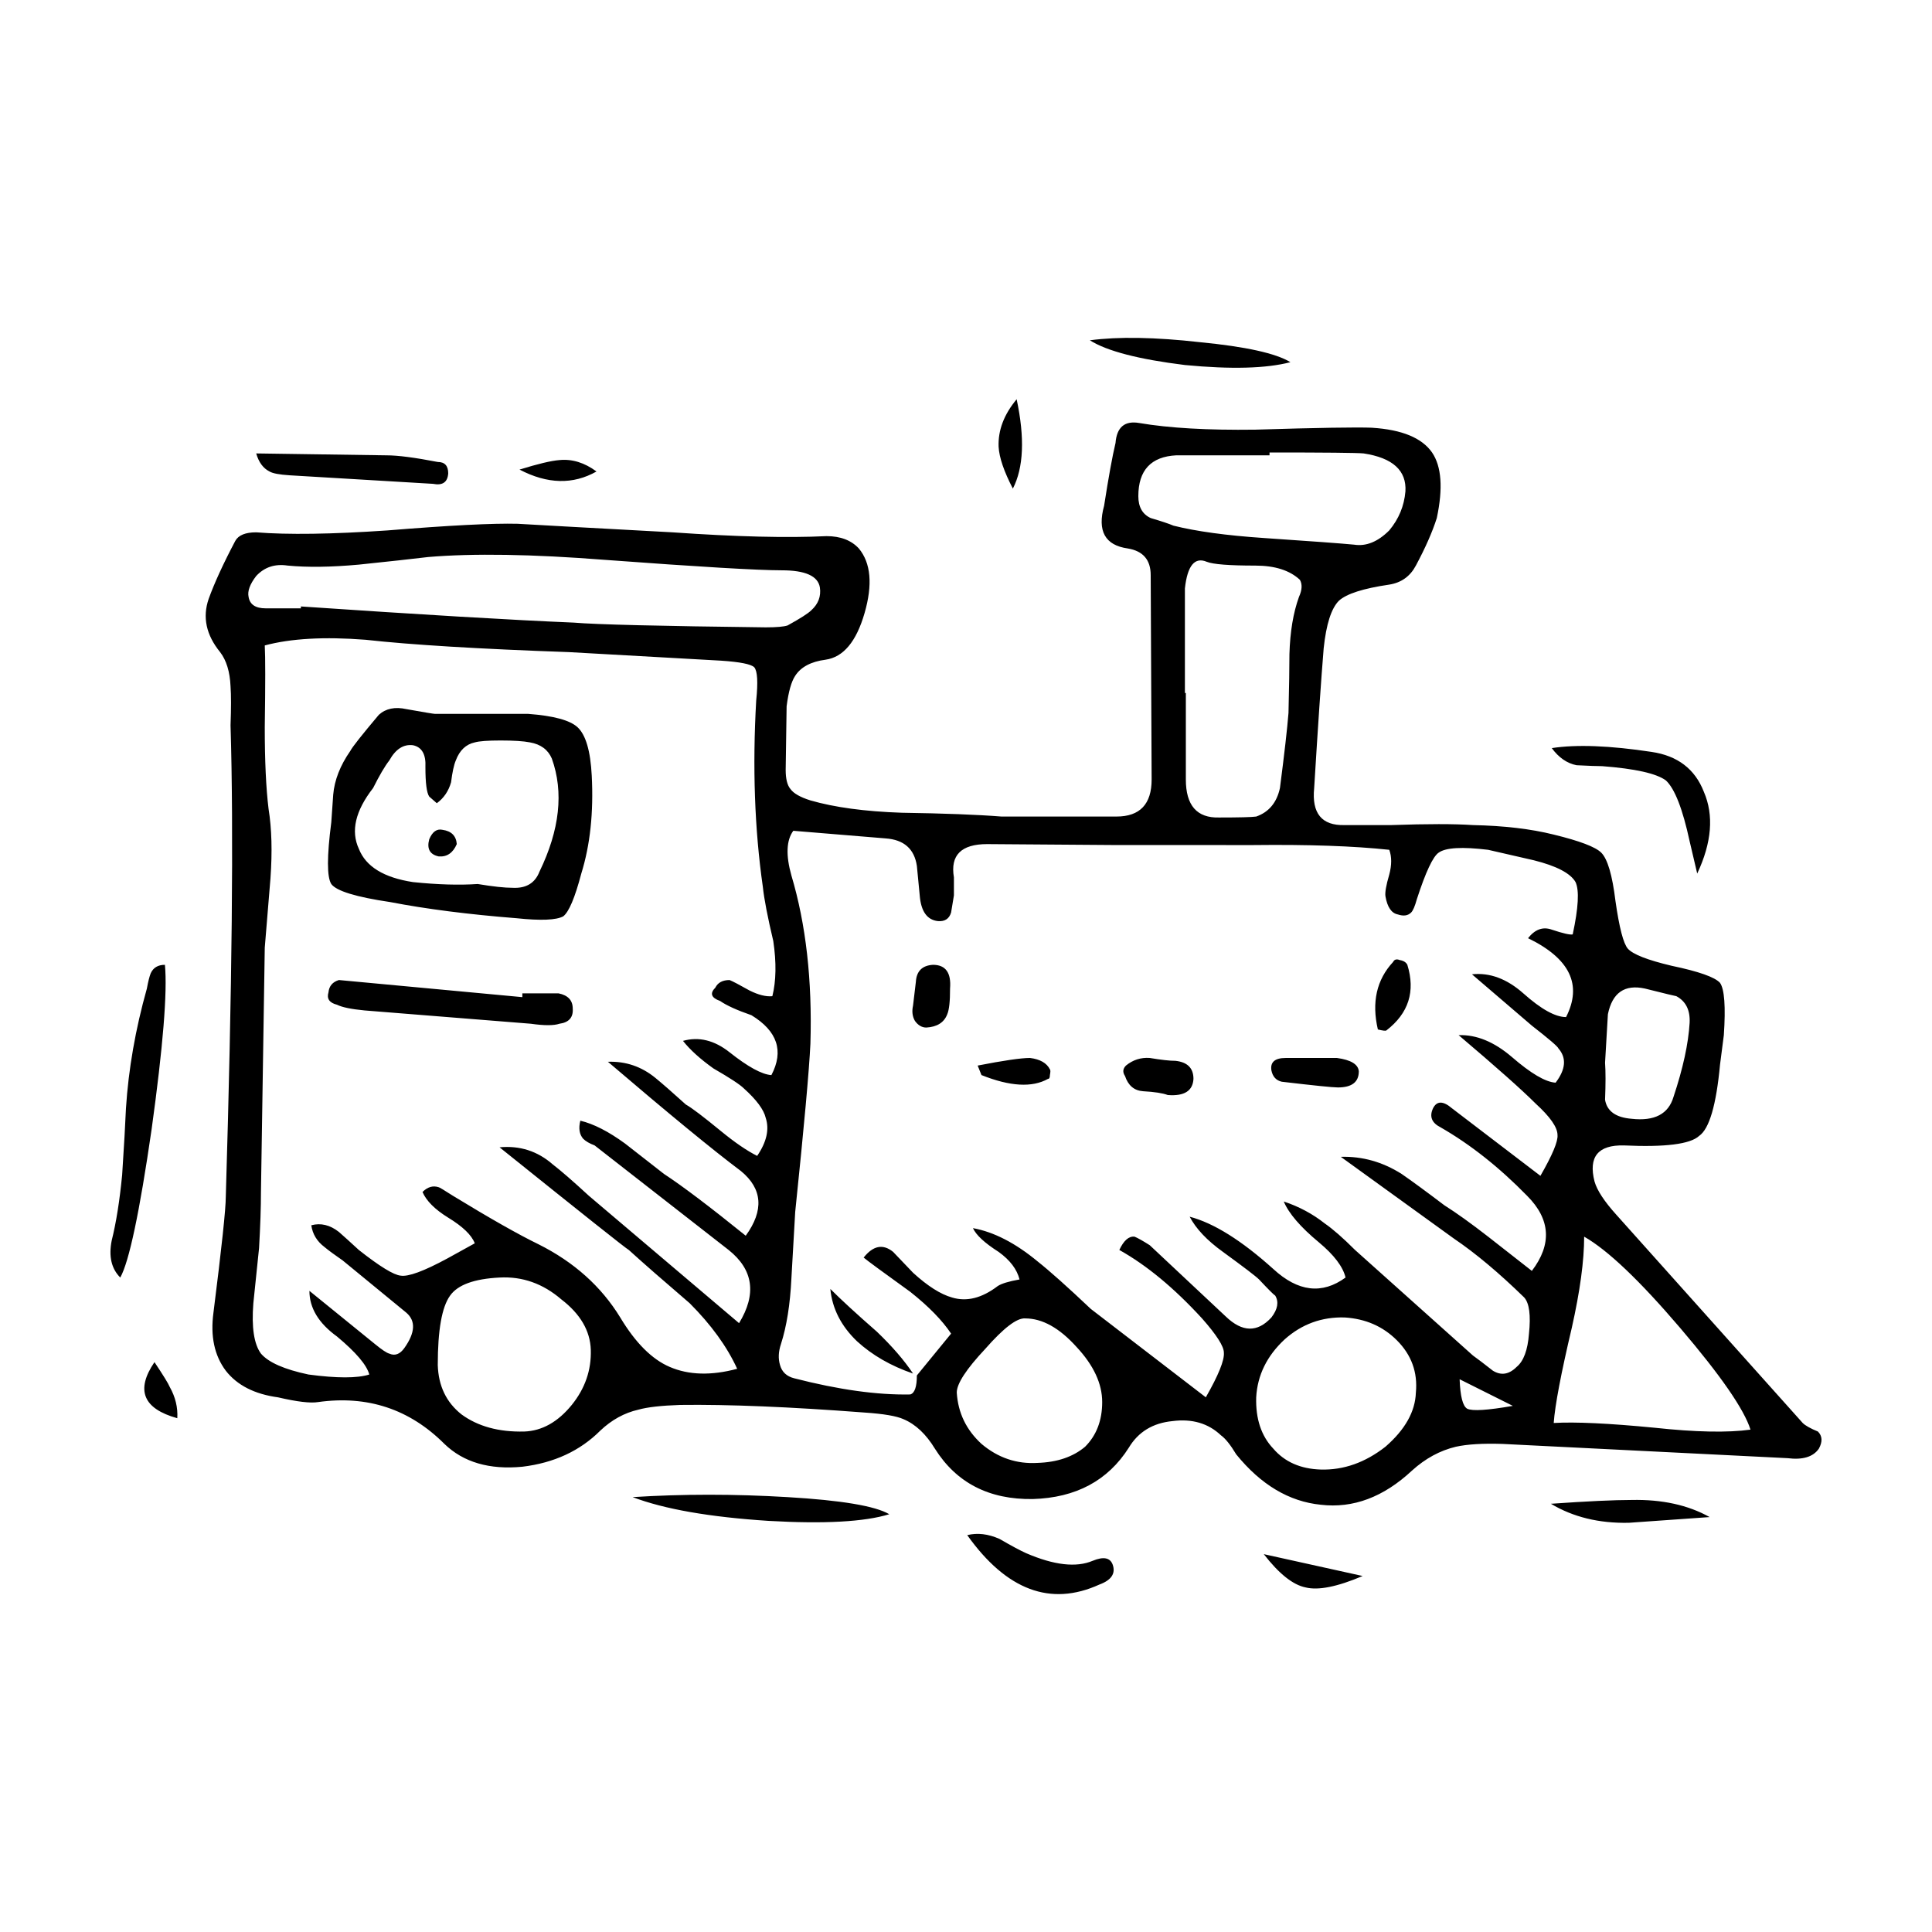 <?xml version="1.0" encoding="UTF-8"?>
<!-- Uploaded to: ICON Repo, www.iconrepo.com, Generator: ICON Repo Mixer Tools -->
<svg fill="#000000" width="800px" height="800px" version="1.1" viewBox="144 144 512 512" xmlns="http://www.w3.org/2000/svg">
 <path d="m188.97 511.53c1.512 2.684 2.188 5.457 2.016 8.312-9.07-2.519-11.082-7.473-6.047-14.863 2.352 3.527 3.699 5.715 4.031 6.551zm-12.598-56.176c0.508-7.723 0.84-13.602 1.008-17.633 0.672-10.414 2.519-20.992 5.543-31.738 0.336-1.848 0.676-3.188 1.008-4.031 0.676-1.512 1.934-2.266 3.777-2.266 0.676 7.219-0.504 21.746-3.527 43.578-3.188 22-5.961 35.102-8.309 39.297-2.352-2.352-3.109-5.629-2.266-9.824 1.176-4.699 2.098-10.492 2.766-17.383zm176.34 85.398c14.273 0.84 23.262 2.348 26.957 4.535-6.555 2.016-17.215 2.606-31.996 1.762-15.617-1.008-27.625-3.109-36.016-6.297 13.262-0.844 26.945-0.844 41.055 0zm-59.949-52.398c-4.871-4.195-10.332-6.125-16.375-5.793-6.723 0.336-11.082 1.93-13.105 4.785-2.188 3.023-3.269 9.148-3.269 18.391 0.168 5.543 2.262 9.91 6.297 13.098 4.363 3.188 9.906 4.699 16.625 4.535 4.699-0.168 8.902-2.519 12.594-7.055 3.527-4.367 5.203-9.234 5.039-14.609-0.168-5.039-2.766-9.484-7.805-13.352zm3.019-77.082c0.168 2.352-1.008 3.691-3.527 4.031-1.512 0.504-4.031 0.504-7.559 0l-44.082-3.527c-3.527-0.336-5.965-0.84-7.305-1.512-2.012-0.504-2.769-1.594-2.262-3.273 0.168-1.676 1.09-2.769 2.769-3.273l48.613 4.535v-1.008h9.574c2.516 0.5 3.777 1.848 3.777 4.027zm80.609 85.648c4.031 3.863 7.227 7.559 9.574 11.082-5.879-2.016-10.832-4.871-14.863-8.566-4.203-4.031-6.551-8.652-7.055-13.855 2.856 2.859 6.973 6.641 12.344 11.34zm18.645-84.137c-0.84 2.188-2.684 3.359-5.547 3.527-1.176 0-2.18-0.59-3.023-1.762-0.676-1.176-0.84-2.519-0.504-4.031 0.332-2.684 0.586-4.785 0.75-6.297 0.168-2.856 1.676-4.367 4.535-4.535 3.356 0 4.871 2.102 4.527 6.297 0.012 3.359-0.238 5.625-0.738 6.801zm-133.76-48.871c2.348 0.332 3.606 1.594 3.777 3.777-1.008 2.352-2.609 3.441-4.785 3.273-2.352-0.504-3.195-2.016-2.519-4.535 0.836-2.012 2.012-2.852 3.527-2.516zm-18.395-11.082c-4.707 6.047-5.965 11.422-3.777 16.121 1.844 4.699 6.629 7.644 14.359 8.816 6.555 0.672 12.262 0.84 17.129 0.504 4.031 0.672 7.141 1.008 9.32 1.008 3.527 0.168 5.879-1.258 7.055-4.281 5.371-11.082 6.465-21.074 3.273-29.977-1.008-2.352-2.941-3.777-5.793-4.281-1.676-0.336-4.281-0.504-7.809-0.504-3.359 0-5.629 0.168-6.805 0.504-2.352 0.504-4.031 2.102-5.039 4.785-0.504 1.176-0.922 3.109-1.258 5.793-0.672 2.352-1.93 4.195-3.777 5.543l-2.012-1.762c-0.676-1.008-1.008-3.613-1.008-7.809 0.168-3.359-0.926-5.289-3.273-5.793-2.519-0.332-4.613 1.008-6.297 4.031-1.18 1.508-2.609 3.945-4.289 7.301zm-28.715-37.785c0.168 3.023 0.168 10.242 0 21.664 0 8.902 0.332 16.121 1.008 21.664 0.84 5.203 1.008 11.336 0.504 18.391-0.332 4.031-0.836 10.16-1.512 18.391l-1.008 64.738c0 4.031-0.168 8.984-0.504 14.863-0.332 3.188-0.84 8.062-1.512 14.609-0.508 6.383 0.168 10.832 2.012 13.352 2.016 2.352 6.211 4.195 12.594 5.543 7.559 1.008 12.934 1.008 16.121 0-0.672-2.519-3.527-5.879-8.566-10.078-4.871-3.527-7.301-7.559-7.301-12.09l17.375 14.105c1.848 1.512 3.109 2.352 3.777 2.519 1.516 0.672 2.856 0.168 4.035-1.512 2.852-4.031 3.023-7.141 0.504-9.32l-16.879-13.855c-2.188-1.512-3.777-2.684-4.785-3.527-2.016-1.512-3.195-3.441-3.527-5.793 2.519-0.672 4.953-0.086 7.305 1.762 1.344 1.176 3.102 2.769 5.289 4.785 5.543 4.367 9.234 6.629 11.082 6.801 2.012 0.336 6.133-1.176 12.344-4.535l7.301-4.031c-0.836-2.188-3.188-4.449-7.047-6.801-3.527-2.18-5.793-4.449-6.805-6.801 1.344-1.344 2.777-1.762 4.289-1.258 0.168 0 1.426 0.754 3.777 2.266 9.91 6.047 17.469 10.328 22.672 12.848 9.402 4.707 16.625 11.168 21.664 19.398 4.031 6.715 8.398 11.082 13.098 13.098 5.039 2.18 11.004 2.352 17.891 0.504-2.691-5.879-6.887-11.672-12.594-17.383-7.055-6.047-12.43-10.746-16.121-14.105-0.676-0.336-12.09-9.406-34.258-27.207 5.371-0.504 10.078 1.008 14.105 4.535 2.18 1.676 5.371 4.449 9.566 8.312l39.801 33.754c4.707-7.723 3.777-14.188-2.769-19.398l-35.52-27.711c-1.352-0.504-2.352-1.094-3.027-1.762-1.008-1.176-1.258-2.769-0.75-4.785 3.523 0.84 7.465 2.856 11.84 6.047 2.352 1.848 5.793 4.535 10.328 8.062 4.871 3.188 12.09 8.645 21.664 16.375 4.871-6.715 4.453-12.43-1.258-17.129-7.391-5.543-19.145-15.199-35.266-28.969 4.707-0.168 8.902 1.258 12.594 4.281 1.848 1.512 4.535 3.863 8.066 7.055 1.512 0.84 4.613 3.188 9.32 7.055 3.691 3.023 6.887 5.203 9.574 6.551 2.519-3.691 3.269-7.055 2.266-10.078-0.508-2.18-2.434-4.785-5.793-7.809-1.008-1.008-3.691-2.769-8.062-5.289-3.527-2.519-6.211-4.953-8.066-7.305 4.195-1.176 8.312-0.172 12.344 3.023 4.871 3.863 8.566 5.879 11.082 6.047 3.356-6.383 1.594-11.672-5.289-15.871-3.871-1.344-6.637-2.606-8.312-3.777-2.352-0.84-2.769-2.016-1.258-3.527 0.672-1.344 1.93-2.016 3.777-2.016 0.84 0.336 2.606 1.258 5.289 2.769 2.352 1.176 4.367 1.676 6.047 1.512 1.008-4.031 1.094-8.902 0.25-14.609-1.512-6.383-2.434-11.168-2.769-14.359-2.188-15.281-2.769-31.738-1.762-49.375 0.504-4.867 0.332-7.809-0.508-8.816-0.84-0.84-3.777-1.426-8.816-1.762l-40.305-2.266c-23.844-0.84-41.816-1.93-53.906-3.273-10.91-0.848-19.812-0.348-26.699 1.504zm9.574-9.824v-0.504c32.074 2.18 56.168 3.613 72.297 4.281 5.879 0.504 22.836 0.922 50.891 1.258 2.852 0 4.781-0.172 5.789-0.504 3.359-1.848 5.457-3.188 6.297-4.031 1.848-1.676 2.606-3.691 2.266-6.047-0.504-3.023-3.863-4.535-10.078-4.535-6.383 0-22-0.926-46.855-2.769-19.316-1.512-34.934-1.762-46.855-0.754-4.203 0.504-10.332 1.176-18.391 2.016-7.391 0.672-13.688 0.754-18.895 0.25-3.359-0.504-6.133 0.418-8.312 2.769-1.676 2.18-2.352 4.031-2.012 5.543 0.332 2.016 1.844 3.023 4.527 3.023zm35.516 27.961h24.688c6.715 0.504 11.078 1.676 13.098 3.527 2.188 2.016 3.445 6.297 3.777 12.848 0.504 9.738-0.418 18.391-2.769 25.945-1.684 6.383-3.273 10.16-4.785 11.336-1.848 1.008-5.965 1.176-12.344 0.504-12.762-1.008-23.93-2.434-33.5-4.281-9.074-1.344-14.277-2.938-15.625-4.785-1.176-1.848-1.176-7.305 0-16.375l0.508-7.305c0.332-3.863 1.844-7.723 4.527-11.586 0.508-1.008 3.027-4.195 7.559-9.574 1.848-1.676 4.289-2.18 7.305-1.512 4.711 0.84 7.231 1.258 7.562 1.258zm22.422-64.738c4.871-1.512 8.395-2.352 10.578-2.519 3.359-0.332 6.629 0.672 9.824 3.023-6.215 3.523-13.016 3.359-20.402-0.504zm-60.965 1.512c-2.684-0.172-4.449-0.504-5.289-1.008-1.676-0.84-2.852-2.434-3.527-4.785l34.516 0.504c3.023 0 7.559 0.59 13.602 1.762 1.844 0 2.769 1.008 2.769 3.023-0.168 2.352-1.512 3.273-4.031 2.769zm355.7 271.55c8.062-0.168 14.949 1.344 20.656 4.535-4.871 0.336-12.004 0.84-21.41 1.512-7.891 0.172-14.781-1.512-20.656-5.039 9.566-0.668 16.703-1.008 21.41-1.008zm-167.52 10.328c3.188 1.848 5.543 3.109 7.047 3.777 7.391 3.188 13.27 3.863 17.633 2.016 2.856-1.176 4.621-0.84 5.297 1.008 0.836 2.352-0.336 4.117-3.527 5.289-12.934 5.879-24.605 1.512-35.016-13.098 2.688-0.668 5.539-0.332 8.566 1.008zm81.105 12.848c-3.359-0.672-7.047-3.613-11.082-8.816l26.199 5.793c-6.719 2.856-11.754 3.863-15.117 3.023zm-53.906-49.121c0-4.871-2.262-9.742-6.801-14.609-4.535-5.039-9.07-7.559-13.602-7.559-2.188-0.168-5.707 2.519-10.578 8.062-5.039 5.375-7.559 9.234-7.559 11.586 0.332 5.371 2.519 9.906 6.551 13.602 4.363 3.691 9.32 5.375 14.863 5.039 5.203-0.168 9.402-1.594 12.594-4.281 3.019-3.023 4.531-6.969 4.531-11.84zm-31.992-86.656-1.008-2.519c6.887-1.344 11.504-2.016 13.855-2.016 2.684 0.332 4.453 1.344 5.289 3.023 0.168 0.168 0.168 0.672 0 1.512 0 0.672-0.168 1.008-0.504 1.008-4.195 2.352-10.074 2.016-17.633-1.008zm51.395-3.777c3.188 0.336 4.785 1.93 4.785 4.785-0.172 3.188-2.434 4.621-6.805 4.281-1.344-0.504-3.527-0.84-6.551-1.008-2.352-0.168-3.945-1.512-4.785-4.031-0.672-1.008-0.586-1.93 0.25-2.769 1.848-1.512 3.945-2.18 6.297-2.016 3.031 0.504 5.297 0.758 6.809 0.758zm25.438 2.519c-0.332-2.18 0.926-3.273 3.777-3.273h13.602c3.691 0.504 5.621 1.676 5.789 3.527 0 2.856-1.844 4.281-5.543 4.281-1.344 0-6.297-0.504-14.863-1.512-1.504-0.34-2.426-1.34-2.762-3.023zm79.602 68.266c-2.852 12.09-4.449 20.488-4.785 25.191 5.715-0.332 14.609 0.086 26.707 1.258 10.914 1.176 19.398 1.344 25.441 0.504-1.684-5.371-7.894-14.359-18.641-26.953-10.75-12.594-19.227-20.656-25.441-24.184 0 6.383-1.094 14.445-3.281 24.184zm-29.719 13.602c0.168 4.535 0.836 7.141 2.012 7.809 1.344 0.672 5.371 0.418 12.09-0.754zm-11.594 3.527c0.508-5.375-1.176-9.992-5.039-13.855-3.691-3.691-8.309-5.707-13.855-6.047-6.039-0.168-11.336 1.762-15.863 5.793-4.707 4.367-7.227 9.488-7.559 15.367-0.168 5.707 1.344 10.242 4.527 13.602 3.027 3.527 7.227 5.375 12.594 5.543 6.047 0.168 11.758-1.848 17.129-6.047 5.215-4.531 7.898-9.316 8.066-14.355zm72.547-97.992c0.168-3.359-1.008-5.707-3.527-7.055-0.168 0-2.938-0.672-8.309-2.016-5.375-1.176-8.652 1.09-9.824 6.801l-0.754 12.848c0.168 2.352 0.168 5.629 0 9.824 0.508 3.023 2.852 4.707 7.055 5.039 6.047 0.672 9.738-1.258 11.082-5.793 2.519-7.555 3.945-14.105 4.277-19.648zm0-48.113c-1.848-8.566-3.945-13.941-6.297-16.121-2.519-1.848-8.148-3.109-16.879-3.777-1.352 0-3.613-0.086-6.805-0.25-2.519-0.504-4.707-2.016-6.551-4.535 6.551-1.008 15.367-0.672 26.449 1.008 6.883 1.008 11.504 4.535 13.855 10.578 2.684 6.211 2.102 13.438-1.762 21.664zm-78.586 31.992c0.332-0.672 0.922-0.84 1.762-0.504 1.008 0.168 1.676 0.59 2.016 1.258 2.18 7.055 0.332 12.848-5.547 17.383-0.168 0.168-0.926 0.086-2.266-0.25-1.68-7.219-0.336-13.18 4.035-17.887zm-73.312-30.984-34.258-0.25c-6.883 0-9.824 2.938-8.816 8.816v4.785l-0.75 4.535c-0.508 1.676-1.684 2.434-3.527 2.266-2.856-0.332-4.453-2.606-4.785-6.801l-0.754-7.809c-0.672-4.535-3.441-6.969-8.309-7.305l-24.441-2.016c-1.844 2.519-2.012 6.465-0.504 11.84 3.863 12.934 5.543 27.797 5.039 44.586-0.332 7.055-1.676 21.914-4.031 44.586l-1.008 17.633c-0.332 6.887-1.258 12.68-2.769 17.383-0.676 2.016-0.754 3.863-0.25 5.543 0.504 1.848 1.762 3.023 3.777 3.527 11.754 3.023 21.996 4.449 30.73 4.281 1.176-0.332 1.762-2.016 1.762-5.039l9.074-11.082c-2.352-3.527-5.965-7.227-10.832-11.082-7.227-5.203-11.336-8.227-12.344-9.07 2.519-3.188 5.125-3.691 7.809-1.512l5.297 5.543c3.863 3.527 7.301 5.707 10.328 6.551 3.863 1.176 7.891 0.168 12.086-3.023 1.008-0.672 2.941-1.258 5.793-1.762-0.676-2.684-2.519-5.125-5.543-7.305-3.691-2.348-5.965-4.449-6.805-6.297 5.547 1.008 11.25 3.949 17.129 8.816 3.188 2.519 7.891 6.715 14.105 12.594l30.48 23.426c3.359-5.879 4.953-9.824 4.785-11.84 0-1.676-1.934-4.707-5.793-9.07-7.391-8.062-14.691-14.105-21.914-18.137 1.176-2.519 2.519-3.691 4.031-3.527 0.84 0.336 2.188 1.094 4.031 2.266l20.152 18.895c4.367 4.195 8.398 4.281 12.09 0.25 1.676-2.18 2.016-4.117 1.008-5.793-0.336-0.168-1.77-1.598-4.289-4.281-0.836-0.84-4.031-3.273-9.566-7.305-4.203-3.023-7.141-6.125-8.816-9.32 6.383 1.676 13.77 6.297 22.164 13.855 6.555 6.047 12.934 6.801 19.148 2.266-0.676-2.852-3.027-5.961-7.055-9.32-4.871-4.031-7.977-7.644-9.32-10.832 4.031 1.344 7.644 3.273 10.828 5.793 2.188 1.512 4.871 3.863 8.066 7.055l31.23 27.961c1.176 0.84 2.941 2.18 5.297 4.031 2.18 1.344 4.281 1.008 6.297-1.008 1.844-1.512 2.938-4.449 3.269-8.816 0.508-4.871 0.086-8.062-1.258-9.574-6.715-6.551-12.93-11.754-18.641-15.617l-29.973-21.664c5.707-0.168 11.078 1.344 16.117 4.535 2.684 1.848 6.465 4.621 11.336 8.312 3.195 2.016 7.055 4.785 11.594 8.312l11.586 9.07c5.371-7.055 4.953-13.684-1.258-19.902-7.391-7.559-15.027-13.602-22.922-18.137-2.352-1.176-3.027-2.856-2.016-5.039 1.008-2.016 2.684-2.016 5.039 0l23.426 17.887c3.188-5.543 4.699-9.148 4.527-10.832 0-2.016-1.93-4.785-5.789-8.312-3.691-3.691-10.5-9.738-20.41-18.137 4.707-0.168 9.406 1.762 14.113 5.793 5.039 4.367 8.902 6.637 11.586 6.801 2.684-3.527 2.938-6.551 0.75-9.07-0.168-0.504-2.519-2.519-7.047-6.047l-15.871-13.602c4.707-0.504 9.234 1.176 13.602 5.039 4.707 4.195 8.484 6.297 11.336 6.297 4.363-8.566 1.008-15.531-10.078-20.906 1.844-2.348 3.945-3.109 6.297-2.266 3.023 1.008 4.871 1.426 5.543 1.258 1.516-7.055 1.77-11.672 0.754-13.855-1.344-2.352-5.039-4.281-11.082-5.793l-12.086-2.769c-6.887-0.84-11.25-0.59-13.105 0.754-1.512 1.008-3.445 5.125-5.789 12.344-0.508 1.848-1.008 3.023-1.516 3.527-0.836 0.84-2.012 1.008-3.523 0.504-1.684-0.332-2.777-1.93-3.273-4.785-0.168-1.008 0.168-2.938 1.008-5.793 0.672-2.519 0.672-4.707 0-6.551-9.406-1.008-21.41-1.426-36.023-1.258-21-0.004-33.086-0.004-36.281-0.004zm48.621-70.281c-2.684-2.519-6.629-3.777-11.84-3.777-6.887 0-11.168-0.336-12.852-1.008-3.188-1.344-5.125 1.008-5.789 7.055v27.711h0.25v22.922c0 6.887 2.938 10.242 8.816 10.078 5.371 0 8.652-0.086 9.824-0.25 3.356-1.176 5.457-3.691 6.297-7.559 1.176-9.07 1.93-15.703 2.266-19.902 0.168-6.887 0.25-12.09 0.25-15.617 0.168-5.879 1.008-10.918 2.519-15.113 0.844-1.848 0.926-3.363 0.258-4.539zm-2.519-57.684c-6.383 1.676-15.703 1.93-27.961 0.754-12.262-1.512-20.66-3.691-25.191-6.551 7.559-1.008 17.297-0.84 29.223 0.504 12.094 1.176 20.07 2.938 23.93 5.293zm-72.551 9.824c2.188 10.242 1.848 18.137-1.004 23.68-2.352-4.535-3.613-8.227-3.777-11.082-0.172-4.367 1.426-8.57 4.781-12.598zm103.03 24.434c0.332-5.543-3.359-8.902-11.082-10.078-1.844-0.168-10.16-0.25-24.934-0.25v0.754h-24.688c-6.715 0.336-10.078 3.945-10.078 10.832 0 2.856 1.094 4.785 3.273 5.793 2.852 0.84 4.867 1.512 6.039 2.016 6.047 1.512 14.02 2.606 23.93 3.273 12.43 0.84 20.41 1.426 23.93 1.762 3.195 0.504 6.297-0.754 9.324-3.777 2.527-3.019 3.953-6.461 4.285-10.324zm-8.816-16.879c7.891 0.504 13.184 2.684 15.871 6.551 2.519 3.691 2.938 9.488 1.258 17.383-1.176 3.691-3.027 7.891-5.547 12.594-1.512 2.852-3.863 4.535-7.047 5.039-6.887 1.008-11.336 2.434-13.352 4.281-2.012 2.016-3.359 6.211-4.031 12.594-0.676 8.227-1.512 20.57-2.519 37.031-0.676 6.715 2.016 9.992 8.062 9.824h12.344c9.574-0.336 16.793-0.336 21.664 0 8.23 0.168 15.371 1.008 21.41 2.519 6.887 1.676 11.082 3.273 12.594 4.785 1.684 1.676 2.941 5.965 3.777 12.848 1.008 7.055 2.102 11.25 3.273 12.594 1.344 1.512 5.203 3.023 11.586 4.535 7.227 1.512 11.504 3.023 12.848 4.535 1.176 1.676 1.516 6.297 1.008 13.855l-1.008 7.809c-1.004 10.746-2.852 17.043-5.543 18.895-2.352 2.18-8.984 3.023-19.902 2.519-6.883-0.172-9.488 3.023-7.809 9.574 0.672 2.352 2.606 5.289 5.793 8.816l49.375 55.168c0.672 0.672 2.012 1.43 4.031 2.266 1.176 1.176 1.258 2.684 0.25 4.535-1.512 2.188-4.281 3.023-8.309 2.519l-75.57-3.777c-5.211-0.168-9.324 0.086-12.344 0.754-4.203 1.008-8.066 3.109-11.586 6.297-7.559 7.055-15.625 10.078-24.188 9.07-8.395-0.84-15.863-5.289-22.414-13.352-1.516-2.519-2.856-4.195-4.035-5.039-3.356-3.188-7.644-4.449-12.848-3.777-5.203 0.504-9.07 2.852-11.586 7.055-5.543 8.73-14.02 13.266-25.441 13.602-11.586 0.172-20.238-4.281-25.945-13.352-2.352-3.863-5.125-6.465-8.309-7.809-1.848-0.84-5.297-1.426-10.332-1.762-19.816-1.512-36.102-2.18-48.863-2.016-5.039 0.168-8.73 0.59-11.082 1.258-3.691 0.84-7.055 2.684-10.078 5.543-5.375 5.371-12.262 8.566-20.66 9.574-8.73 0.84-15.617-1.176-20.656-6.047-9.234-9.234-20.402-12.93-33.504-11.082-2.012 0.332-5.543-0.086-10.578-1.258-6.211-0.84-10.832-3.188-13.855-7.055-3.023-4.031-4.109-9.148-3.273-15.367 2.188-17.297 3.273-27.543 3.273-30.73 1.676-55.586 2.102-97.234 1.258-124.95 0.168-4.535 0.168-7.977 0-10.328-0.168-3.863-1.094-6.887-2.769-9.07-3.691-4.535-4.707-9.234-3.027-14.105 1.516-4.195 3.863-9.32 7.055-15.367 0.84-1.512 2.684-2.266 5.543-2.266 8.398 0.672 19.984 0.504 34.762-0.504 16.461-1.344 27.961-1.93 34.512-1.762 5.715 0.336 19.402 1.094 41.059 2.266 16.793 1.176 30.395 1.512 40.809 1.008 3.691 0 6.555 1.094 8.566 3.273 3.195 3.863 3.691 9.574 1.512 17.129-2.18 7.559-5.621 11.668-10.328 12.344-3.863 0.504-6.551 1.93-8.062 4.281-1.008 1.512-1.77 4.195-2.266 8.062l-0.25 16.879c0 2.348 0.418 4.031 1.258 5.039 0.836 1.176 2.606 2.18 5.289 3.023 6.383 1.848 14.438 2.938 24.184 3.273 11.25 0.168 20.066 0.504 26.449 1.008h30.48c6.211 0 9.324-3.273 9.324-9.824l-0.25-54.16c0-4.031-2.016-6.383-6.047-7.055-6.047-0.84-8.148-4.621-6.297-11.336 1.176-7.559 2.18-13.098 3.023-16.625 0.332-4.195 2.434-5.961 6.297-5.289 7.891 1.344 18.141 1.93 30.738 1.762 16.621-0.512 26.945-0.676 30.977-0.512z" fill-rule="evenodd"/>
</svg>